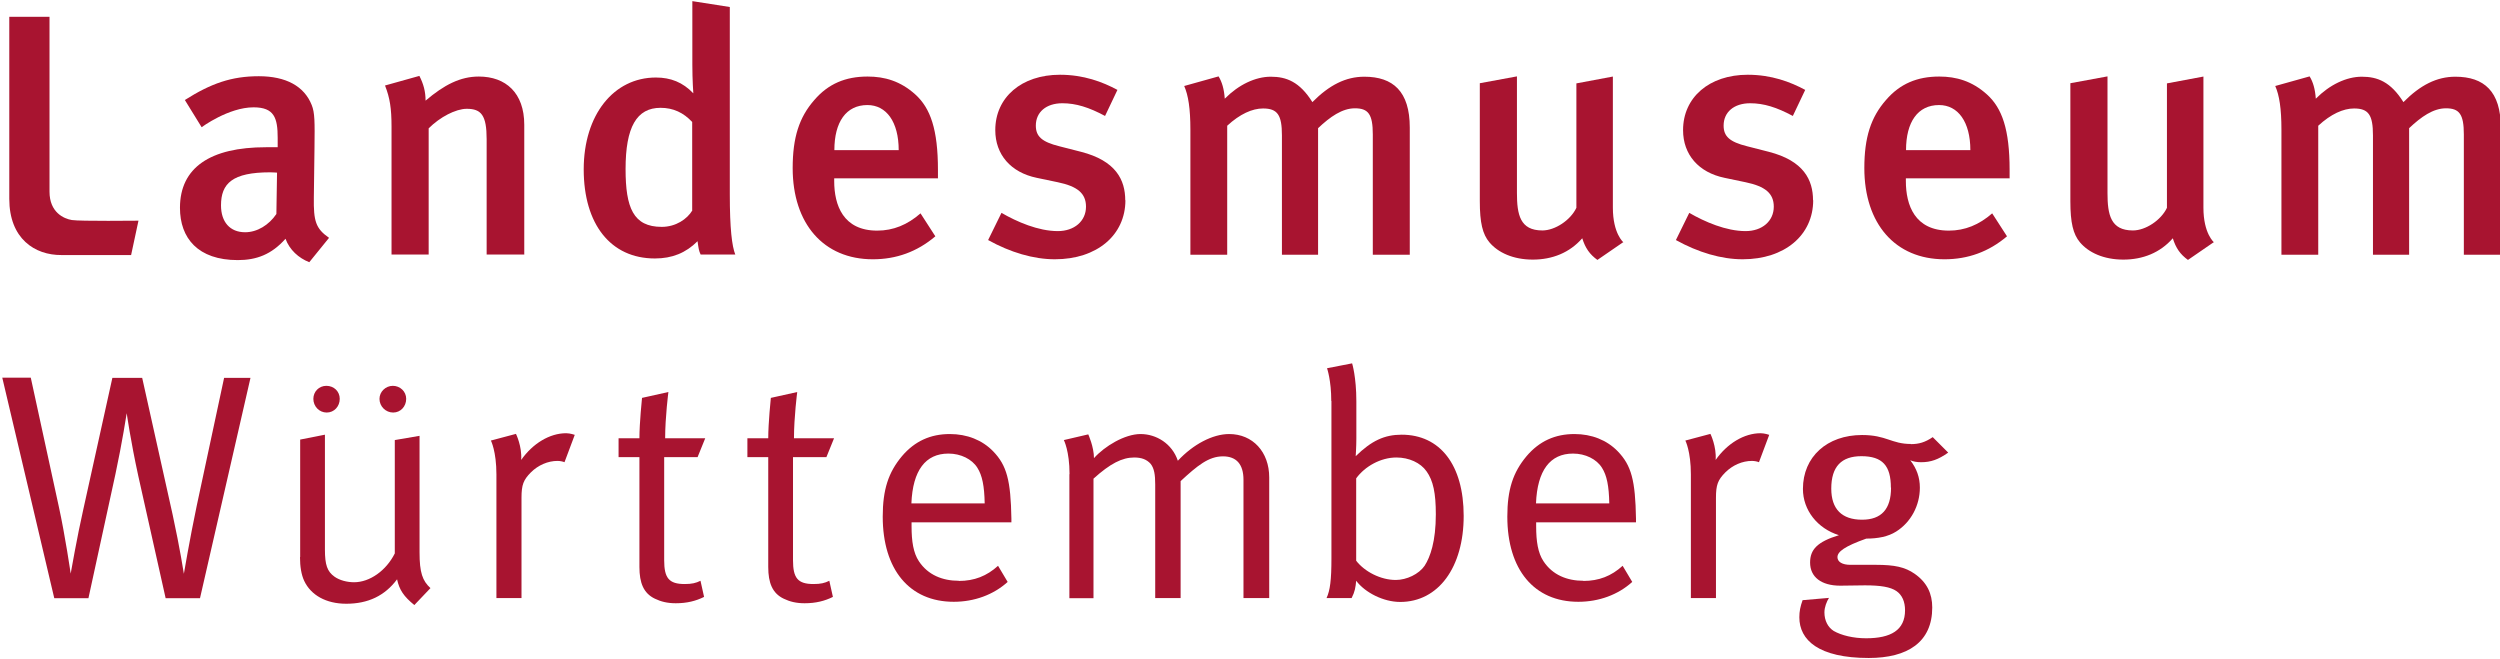 <?xml version="1.0" encoding="UTF-8"?><svg id="Ebene_1" xmlns="http://www.w3.org/2000/svg" viewBox="0 0 153.5 40.47"><defs><style>.cls-1,.cls-2{fill:#a81430;}.cls-2{fill-rule:evenodd;}</style></defs><path class="cls-2" d="m20.2,14.6c-.82-.57-.95-1.03-.93-2.47l.04-3.06c.02-1.58.02-2.15-.17-2.62-.46-1.16-1.58-1.77-3.25-1.77s-2.93.44-4.54,1.46l1.03,1.67s1.65-1.22,3.19-1.22c1.27,0,1.48.65,1.48,1.88v.57h-.72c-3.42,0-5.28,1.25-5.28,3.72,0,1.86,1.1,3.21,3.55,3.21,1.14,0,2.07-.34,2.93-1.31.25.68.8,1.18,1.46,1.44l1.2-1.48h0Zm-3.19-3.99l-.04,2.53c-.46.68-1.18,1.12-1.92,1.12-.93,0-1.48-.63-1.48-1.65,0-1.35.7-2.03,3.02-2.03.17,0,.42.02.42.02h0Z"/><path class="cls-1" d="m32.19,15.64v-7.98c0-1.96-1.14-2.96-2.79-2.96-1.14,0-2.13.51-3.27,1.48,0-.57-.13-1.03-.38-1.52l-2.11.59c.3.76.4,1.41.4,2.53v7.85h2.28v-7.75c.7-.7,1.67-1.2,2.34-1.2.89,0,1.22.4,1.22,1.86v7.09h2.3Z"/><path class="cls-2" d="m45.15,15.64c-.21-.53-.34-1.6-.34-3.72V.43l-2.3-.36v3.91c0,.93.06,1.75.06,1.75-.65-.68-1.39-.97-2.3-.97-2.58,0-4.43,2.28-4.43,5.64s1.65,5.47,4.37,5.47c1.06,0,1.9-.34,2.62-1.06.06.44.08.59.19.82h2.13Zm-2.64-2.72c-.32.53-1.01,1.01-1.88,1.01-1.75,0-2.22-1.18-2.22-3.55,0-2.58.68-3.76,2.15-3.76.78,0,1.41.3,1.94.87v5.43h0Z"/><path class="cls-2" d="m57.59,10.93v-.49c0-2.49-.46-3.8-1.39-4.64-.91-.82-1.88-1.1-2.93-1.1-1.35,0-2.41.44-3.27,1.44-.93,1.06-1.33,2.3-1.33,4.18,0,3.42,1.9,5.6,4.92,5.6,1.44,0,2.72-.46,3.84-1.41l-.91-1.41c-.8.7-1.67,1.06-2.66,1.06-2.09,0-2.64-1.56-2.64-3.04v-.17h6.38Zm-2.41-1.71h-3.95c0-1.73.72-2.77,2.03-2.77,1.16,0,1.92,1.03,1.92,2.77h0Z"/><path class="cls-1" d="m69.09,12.3c0-1.25-.57-2.43-2.72-2.98l-1.33-.34c-1.08-.27-1.44-.61-1.44-1.27,0-.82.63-1.37,1.63-1.37.84,0,1.63.25,2.62.78l.76-1.6c-.91-.49-2.07-.93-3.53-.93-2.36,0-3.97,1.39-3.97,3.4,0,1.5.95,2.6,2.55,2.93l1.29.27c1.2.25,1.73.68,1.73,1.5,0,.89-.72,1.5-1.73,1.5-1.2,0-2.51-.57-3.46-1.12l-.82,1.67c1.37.76,2.79,1.18,4.1,1.18,2.58,0,4.33-1.48,4.33-3.63h0Z"/><path class="cls-1" d="m86.56,15.64v-7.81c0-2.22-1.03-3.12-2.79-3.12-1.14,0-2.15.51-3.19,1.56-.78-1.25-1.6-1.56-2.55-1.56s-1.98.49-2.83,1.35c-.04-.59-.17-1.03-.38-1.37l-2.11.59c.25.57.38,1.37.38,2.7v7.66h2.26v-7.92c.78-.72,1.54-1.06,2.2-1.06.89,0,1.16.4,1.16,1.65v7.33h2.22v-7.77c.74-.7,1.48-1.22,2.26-1.22.82,0,1.1.36,1.1,1.6v7.39h2.28Z"/><path class="cls-1" d="m99.68,14.88s-.65-.53-.65-2.13V4.7l-2.24.42v7.64c-.36.76-1.31,1.39-2.09,1.39-1.37,0-1.56-.97-1.56-2.3v-7.16l-2.28.42v7.24c0,1.33.17,2.03.59,2.53.53.63,1.46,1.06,2.66,1.06s2.26-.42,3.04-1.31c.19.61.46.99.93,1.33l1.6-1.1h0Z"/><path class="cls-1" d="m111.32,12.3c0-1.25-.57-2.43-2.72-2.98l-1.33-.34c-1.08-.27-1.44-.61-1.44-1.27,0-.82.63-1.37,1.63-1.37.84,0,1.63.25,2.62.78l.76-1.6c-.91-.49-2.07-.93-3.53-.93-2.36,0-3.97,1.39-3.97,3.4,0,1.5.95,2.6,2.55,2.93l1.29.27c1.2.25,1.73.68,1.73,1.5,0,.89-.72,1.5-1.73,1.5-1.2,0-2.51-.57-3.46-1.12l-.82,1.67c1.37.76,2.79,1.18,4.1,1.18,2.58,0,4.33-1.48,4.33-3.63h0Z"/><path class="cls-2" d="m123.39,10.93v-.49c0-2.49-.46-3.8-1.39-4.64-.91-.82-1.88-1.1-2.93-1.1-1.35,0-2.41.44-3.27,1.44-.93,1.06-1.33,2.3-1.33,4.18,0,3.42,1.9,5.6,4.92,5.6,1.44,0,2.72-.46,3.84-1.41l-.91-1.41c-.8.7-1.67,1.06-2.66,1.06-2.09,0-2.64-1.56-2.64-3.04v-.17h6.38Zm-2.41-1.71h-3.95c0-1.73.72-2.77,2.03-2.77,1.16,0,1.92,1.03,1.92,2.77h0Z"/><path class="cls-1" d="m135.94,14.88s-.65-.53-.65-2.13V4.7l-2.24.42v7.64c-.36.76-1.31,1.39-2.09,1.39-1.37,0-1.56-.97-1.56-2.3v-7.16l-2.28.42v7.24c0,1.33.17,2.03.59,2.53.53.63,1.46,1.06,2.66,1.06s2.26-.42,3.04-1.31c.19.61.46.99.93,1.33l1.6-1.1h0Z"/><path class="cls-1" d="m153.55,15.64v-7.81c0-2.22-1.03-3.12-2.79-3.12-1.14,0-2.15.51-3.19,1.56-.78-1.25-1.6-1.56-2.55-1.56s-1.98.49-2.83,1.35c-.04-.59-.17-1.03-.38-1.37l-2.11.59c.25.57.38,1.37.38,2.7v7.66h2.26v-7.92c.78-.72,1.54-1.06,2.2-1.06.89,0,1.16.4,1.16,1.65v7.33h2.22v-7.77c.74-.7,1.48-1.22,2.26-1.22.82,0,1.1.36,1.1,1.6v7.39h2.28Z"/><path class="cls-1" d="m3.34,36.73h2.09l1.66-7.63c.41-1.91.69-3.73.69-3.73,0,0,.24,1.7.71,3.85l1.68,7.51h2.11l3.1-13.53h-1.62l-1.68,7.85c-.43,2.05-.79,4.18-.79,4.18,0,0-.24-1.56-.69-3.63l-1.87-8.4h-1.83l-1.79,8.1c-.36,1.58-.77,3.92-.77,3.92,0,0-.34-2.35-.73-4.12l-1.72-7.91H.14l3.19,13.53h0Z"/><path class="cls-2" d="m19.24,24.49c0,.46.36.84.82.84s.8-.38.8-.84-.36-.8-.82-.8-.8.36-.8.8h0Zm4.06,0c0,.46.38.84.84.84s.8-.38.8-.84-.38-.8-.82-.8-.82.36-.82.8h0Zm-4.88,9.72c0,.57.08,1.08.26,1.46.41.87,1.34,1.4,2.58,1.4,1.34,0,2.37-.49,3.12-1.5.14.65.41,1.05,1.06,1.58l.99-1.04c-.49-.45-.67-.95-.67-2.19v-7.16l-1.52.26v6.96c-.53,1.06-1.54,1.77-2.5,1.77-.43,0-.89-.12-1.2-.34-.45-.32-.59-.73-.59-1.66v-7.06l-1.52.3v7.22h0Z"/><path class="cls-1" d="m30.48,29.15v7.57h1.54v-6.15c0-.81.12-1.1.57-1.56.45-.45,1.05-.71,1.64-.71.16,0,.34.04.43.08l.63-1.68s-.28-.1-.53-.1c-1.01,0-2.05.63-2.76,1.64.06-.83-.32-1.6-.32-1.6l-1.54.41s.34.65.34,2.09h0Z"/><path class="cls-1" d="m40.84,26.91c0-1.3.2-2.84.2-2.84l-1.62.36s-.16,1.54-.16,2.48h-1.28v1.16h1.28v6.74c0,.99.26,1.62.95,1.95.37.18.77.28,1.28.28.69,0,1.24-.14,1.74-.39l-.22-.99c-.28.14-.53.2-.97.2-.97,0-1.26-.37-1.26-1.46v-6.33h2.05l.47-1.16h-2.47Z"/><path class="cls-1" d="m48.75,26.91c0-1.3.2-2.84.2-2.84l-1.62.36s-.16,1.54-.16,2.48h-1.28v1.16h1.28v6.74c0,.99.26,1.62.95,1.95.37.18.77.28,1.28.28.69,0,1.24-.14,1.74-.39l-.22-.99c-.28.14-.53.2-.97.2-.97,0-1.26-.37-1.26-1.46v-6.33h2.05l.47-1.16h-2.47Z"/><path class="cls-2" d="m58.87,35.66c-.99,0-1.89-.35-2.45-1.2-.34-.51-.45-1.22-.45-2.15v-.24h6.13v-.22c-.04-2.35-.28-3.27-1.12-4.14-.67-.69-1.6-1.06-2.66-1.06-1.18,0-2.15.43-2.94,1.36-.83.99-1.18,2.05-1.18,3.71,0,3.25,1.64,5.23,4.36,5.23,1.26,0,2.44-.43,3.31-1.22l-.59-.99c-.69.63-1.46.93-2.41.93h0Zm-.63-7.81c.75,0,1.44.34,1.77.87.3.47.43,1.12.45,2.19h-4.5c.08-2.03.87-3.06,2.27-3.06h0Z"/><path class="cls-1" d="m65.66,29.12v7.61h1.48v-7.34c1.03-.93,1.76-1.3,2.5-1.3.45,0,.77.12,1.01.39.22.28.28.67.28,1.26v6.98h1.56v-7.18c1.03-.95,1.72-1.52,2.6-1.52.83,0,1.26.49,1.26,1.44v7.26h1.58v-7.41c0-1.56-1.01-2.66-2.46-2.66-1.01,0-2.21.63-3.15,1.64-.35-1.05-1.32-1.64-2.29-1.64s-2.21.75-2.86,1.48c0-.69-.35-1.46-.35-1.46l-1.5.35s.35.67.35,2.09h0Z"/><path class="cls-2" d="m81.75,24.62v9.66c0,1.32-.08,1.97-.3,2.44h1.54c.2-.39.24-.65.28-1.06.55.73,1.68,1.3,2.7,1.3,2.35,0,3.9-2.13,3.9-5.28s-1.46-4.99-3.81-4.99c-1.05,0-1.85.37-2.82,1.32,0,0,.04-.59.04-1.08v-2.29c0-1.5-.26-2.33-.26-2.33l-1.54.3s.26.73.26,2.01h0Zm1.52,4.75c.53-.73,1.5-1.28,2.47-1.28.77,0,1.48.32,1.85.85.41.57.57,1.34.57,2.64,0,1.66-.34,2.62-.69,3.16-.35.51-1.1.87-1.77.87-.93,0-1.91-.51-2.43-1.18v-5.05h0Z"/><path class="cls-2" d="m97.22,35.66c-.99,0-1.89-.35-2.45-1.2-.34-.51-.45-1.22-.45-2.15v-.24h6.13v-.22c-.04-2.35-.28-3.27-1.12-4.14-.67-.69-1.6-1.06-2.66-1.06-1.18,0-2.15.43-2.94,1.36-.83.99-1.18,2.05-1.18,3.71,0,3.25,1.64,5.23,4.36,5.23,1.26,0,2.44-.43,3.31-1.22l-.59-.99c-.69.63-1.46.93-2.41.93h0Zm-.63-7.81c.75,0,1.44.34,1.77.87.3.47.43,1.12.45,2.19h-4.5c.08-2.03.87-3.06,2.27-3.06h0Z"/><path class="cls-1" d="m103.82,29.15v7.57h1.54v-6.15c0-.81.12-1.1.57-1.56.45-.45,1.05-.71,1.64-.71.16,0,.34.04.43.08l.63-1.68s-.28-.1-.53-.1c-1.01,0-2.05.63-2.76,1.64.06-.83-.32-1.6-.32-1.6l-1.54.41s.34.65.34,2.09h0Z"/><path class="cls-2" d="m117.33,27.26c-1.2,0-1.5-.55-3-.55-2.15,0-3.63,1.34-3.63,3.31,0,1.3.89,2.43,2.21,2.84-1.34.41-1.77.89-1.77,1.68,0,.89.69,1.42,1.85,1.42.32,0,1.12-.02,1.52-.02.97,0,1.56.1,1.93.35.35.24.53.65.53,1.18,0,1.22-.87,1.72-2.39,1.72-.79,0-1.52-.18-1.99-.45-.35-.22-.57-.63-.57-1.14,0-.32.14-.67.28-.89l-1.62.14c-.14.39-.2.69-.2,1.05,0,1.4,1.18,2.5,4.26,2.5,2.39,0,3.9-.97,3.9-3.1,0-.85-.32-1.54-1.08-2.07-.59-.41-1.22-.55-2.37-.55h-1.58c-.49,0-.79-.18-.79-.47,0-.34.45-.67,1.77-1.14.71,0,1.34-.12,1.83-.43.91-.57,1.46-1.6,1.46-2.7,0-.63-.2-1.18-.59-1.68.18.08.41.12.67.12.59,0,1.05-.16,1.66-.59l-.95-.95c-.47.32-.85.43-1.36.43h0Zm-1.22,2.68c0,1.32-.59,1.97-1.78,1.97-1.24,0-1.89-.65-1.89-1.91,0-1.36.63-1.99,1.85-1.99,1.3,0,1.81.59,1.81,1.93h0Z"/><path class="cls-1" d="m8.5,13.55s-3.61.04-4.09-.04c-.49-.08-1.37-.47-1.37-1.74V1.03H.57v11.18c0,2.45,1.57,3.46,3.2,3.45h4.28l.45-2.1h0Z"/></svg>